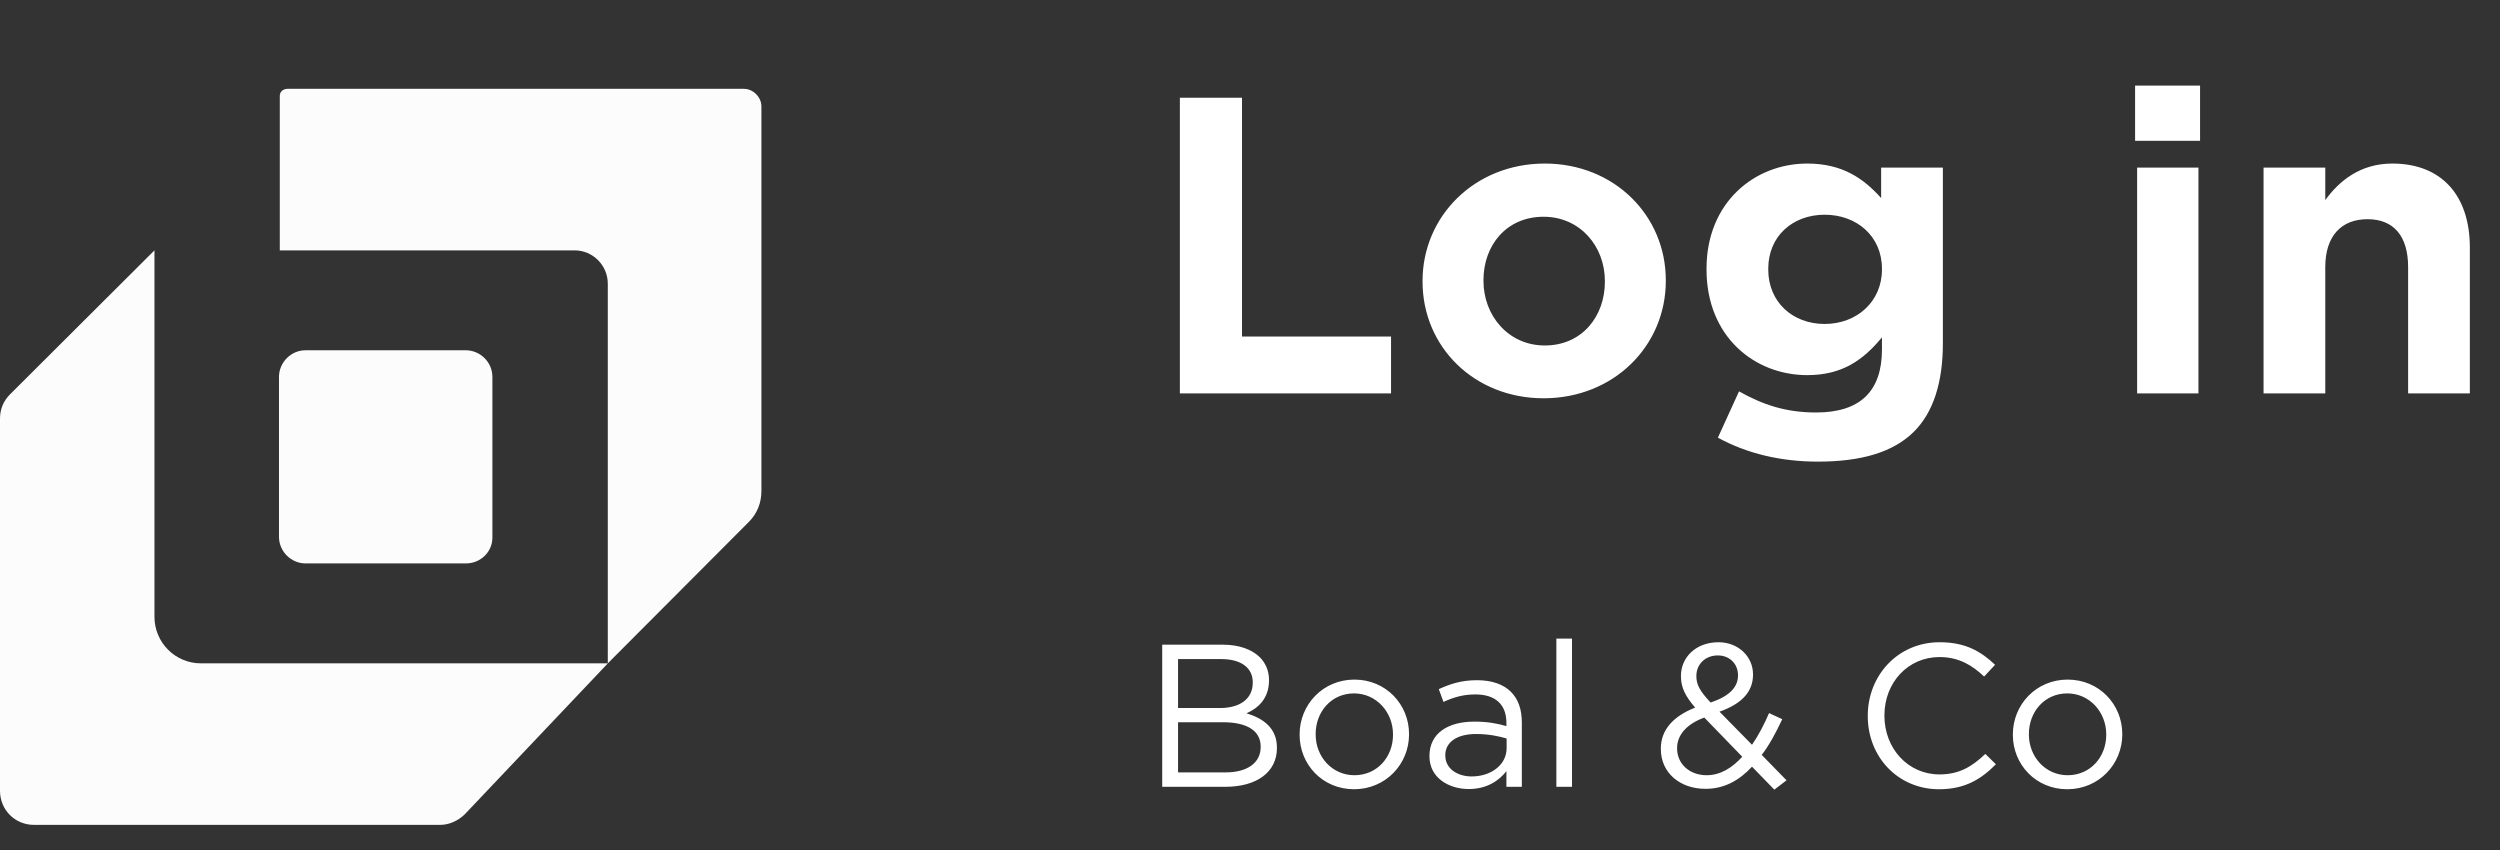 <svg width="197" height="67" viewBox="0 0 197 67" fill="none" xmlns="http://www.w3.org/2000/svg">
<rect x="0" y="0" width="197" height="67" fill="#333333" stroke="none"/>
<path d="M92.974 31V7.704H97.87V26.52H109.614V31H92.974ZM121.633 31.384C116.161 31.384 112.097 27.32 112.097 22.2V22.136C112.097 17.048 116.193 12.888 121.729 12.888C127.201 12.888 131.265 16.984 131.265 22.072V22.136C131.265 27.256 127.169 31.384 121.633 31.384ZM121.729 27.224C124.673 27.224 126.465 24.92 126.465 22.2V22.136C126.465 19.416 124.513 17.08 121.633 17.08C118.689 17.08 116.897 19.352 116.897 22.072V22.136C116.897 24.856 118.849 27.224 121.729 27.224ZM143.242 36.376C140.33 36.376 137.642 35.736 135.37 34.488L137.034 30.84C138.922 31.896 140.714 32.504 143.114 32.504C146.57 32.504 148.298 30.84 148.298 27.544V26.584C146.794 28.408 145.13 29.56 142.41 29.56C138.25 29.56 134.474 26.52 134.474 21.24V21.176C134.474 15.928 138.282 12.888 142.41 12.888C145.194 12.888 146.858 14.072 148.234 15.608V13.208H153.098V27.064C153.098 30.168 152.33 32.504 150.826 34.008C149.194 35.64 146.666 36.376 143.242 36.376ZM143.786 25.528C146.314 25.528 148.298 23.768 148.298 21.24V21.176C148.298 18.616 146.314 16.92 143.786 16.92C141.258 16.92 139.338 18.616 139.338 21.176V21.24C139.338 23.8 141.258 25.528 143.786 25.528ZM168.245 11.096V6.744H173.365V11.096H168.245ZM168.405 31V13.208H173.237V31H168.405ZM178.368 31V13.208H183.232V15.768C184.32 14.264 185.984 12.888 188.512 12.888C192.384 12.888 194.624 15.384 194.624 19.512V31H189.76V21.048C189.76 18.584 188.608 17.272 186.56 17.272C184.512 17.272 183.232 18.584 183.232 21.048V31H178.368Z" fill="white"/>
<path d="M91.582 62V50.8H96.35C97.63 50.8 98.638 51.168 99.278 51.792C99.742 52.272 99.998 52.864 99.998 53.584V53.616C99.998 55.072 99.102 55.824 98.222 56.208C99.55 56.608 100.622 57.376 100.622 58.912V58.944C100.622 60.864 99.006 62 96.558 62H91.582ZM92.83 55.792H96.142C97.662 55.792 98.718 55.104 98.718 53.792V53.76C98.718 52.656 97.838 51.936 96.238 51.936H92.83V55.792ZM92.83 60.864H96.59C98.286 60.864 99.342 60.112 99.342 58.864V58.832C99.342 57.616 98.318 56.912 96.366 56.912H92.83V60.864ZM106.697 62.192C104.217 62.192 102.409 60.24 102.409 57.904V57.872C102.409 55.536 104.233 53.552 106.729 53.552C109.209 53.552 111.033 55.504 111.033 57.84V57.872C111.033 60.208 109.193 62.192 106.697 62.192ZM106.729 61.088C108.521 61.088 109.769 59.648 109.769 57.904V57.872C109.769 56.096 108.441 54.64 106.697 54.64C104.905 54.64 103.673 56.096 103.673 57.84V57.872C103.673 59.648 104.985 61.088 106.729 61.088ZM115.729 62.176C114.177 62.176 112.641 61.296 112.641 59.6V59.568C112.641 57.792 114.081 56.864 116.177 56.864C117.233 56.864 117.969 57.008 118.705 57.216V56.96C118.705 55.488 117.809 54.72 116.257 54.72C115.281 54.72 114.513 54.96 113.745 55.312L113.377 54.304C114.289 53.888 115.169 53.6 116.385 53.6C117.553 53.6 118.465 53.92 119.057 54.512C119.633 55.088 119.921 55.888 119.921 56.944V62H118.705V60.768C118.129 61.504 117.185 62.176 115.729 62.176ZM115.969 61.184C117.489 61.184 118.721 60.272 118.721 58.96V58.192C118.113 58.016 117.313 57.84 116.305 57.84C114.769 57.84 113.889 58.512 113.889 59.504V59.536C113.889 60.576 114.849 61.184 115.969 61.184ZM122.642 62V50.32H123.874V62H122.642ZM139.818 62.224L138.058 60.416C137.034 61.52 135.85 62.16 134.394 62.16C132.378 62.16 130.874 60.896 130.874 59.024V58.992C130.874 57.504 131.866 56.432 133.578 55.76C132.81 54.864 132.458 54.176 132.458 53.296V53.264C132.458 51.792 133.642 50.608 135.418 50.608C136.986 50.608 138.138 51.744 138.138 53.136V53.168C138.138 54.592 137.13 55.504 135.498 56.08L138.058 58.688C138.554 57.968 139.002 57.12 139.402 56.192L140.442 56.672C139.946 57.728 139.434 58.688 138.826 59.488L140.778 61.488L139.818 62.224ZM134.794 55.36C136.218 54.88 136.954 54.192 136.954 53.232V53.2C136.954 52.304 136.282 51.648 135.37 51.648C134.362 51.648 133.674 52.352 133.674 53.264V53.296C133.674 53.952 133.946 54.448 134.794 55.36ZM134.49 61.088C135.546 61.088 136.474 60.528 137.29 59.632L134.298 56.544C132.81 57.088 132.154 58 132.154 58.944V58.976C132.154 60.176 133.114 61.088 134.49 61.088ZM152.796 62.192C149.564 62.192 147.18 59.648 147.18 56.432V56.4C147.18 53.232 149.548 50.608 152.844 50.608C154.876 50.608 156.092 51.328 157.212 52.384L156.348 53.312C155.404 52.416 154.348 51.776 152.828 51.776C150.348 51.776 148.492 53.792 148.492 56.368V56.4C148.492 58.992 150.364 61.024 152.828 61.024C154.364 61.024 155.372 60.432 156.444 59.408L157.276 60.224C156.108 61.408 154.828 62.192 152.796 62.192ZM162.9 62.192C160.42 62.192 158.612 60.24 158.612 57.904V57.872C158.612 55.536 160.436 53.552 162.932 53.552C165.412 53.552 167.236 55.504 167.236 57.84V57.872C167.236 60.208 165.396 62.192 162.9 62.192ZM162.932 61.088C164.724 61.088 165.972 59.648 165.972 57.904V57.872C165.972 56.096 164.644 54.64 162.9 54.64C161.108 54.64 159.876 56.096 159.876 57.84V57.872C159.876 59.648 161.188 61.088 162.932 61.088Z" fill="white"/>
<path d="M47.898 52.272H15.835C13.807 52.272 12.171 50.631 12.171 48.597V19.729L0.785 31.079C0.262 31.604 0 32.26 0 32.982V62.31C0 63.819 1.178 65 2.683 65H34.68C35.4 65 36.12 64.672 36.643 64.147L47.898 52.272Z" fill="#FCFCFC"/>
<path d="M36.707 44.398H24.078C22.966 44.398 21.984 43.48 21.984 42.299V29.701C21.984 28.586 22.901 27.602 24.078 27.602H36.707C37.819 27.602 38.801 28.52 38.801 29.701V42.364C38.801 43.48 37.885 44.398 36.707 44.398Z" fill="#FCFCFC"/>
<path fill-rule="evenodd" clip-rule="evenodd" d="M22.636 7H24.141H24.578H58.625C59.344 7 59.999 7.656 59.999 8.378V38.69C59.999 39.609 59.672 40.462 59.017 41.118L47.894 52.272V22.353C47.894 20.91 46.716 19.729 45.276 19.729H22.047V9.27V9.231V7.59C22.047 7 22.636 7 22.636 7Z" fill="#FCFCFC"/>
</svg>
